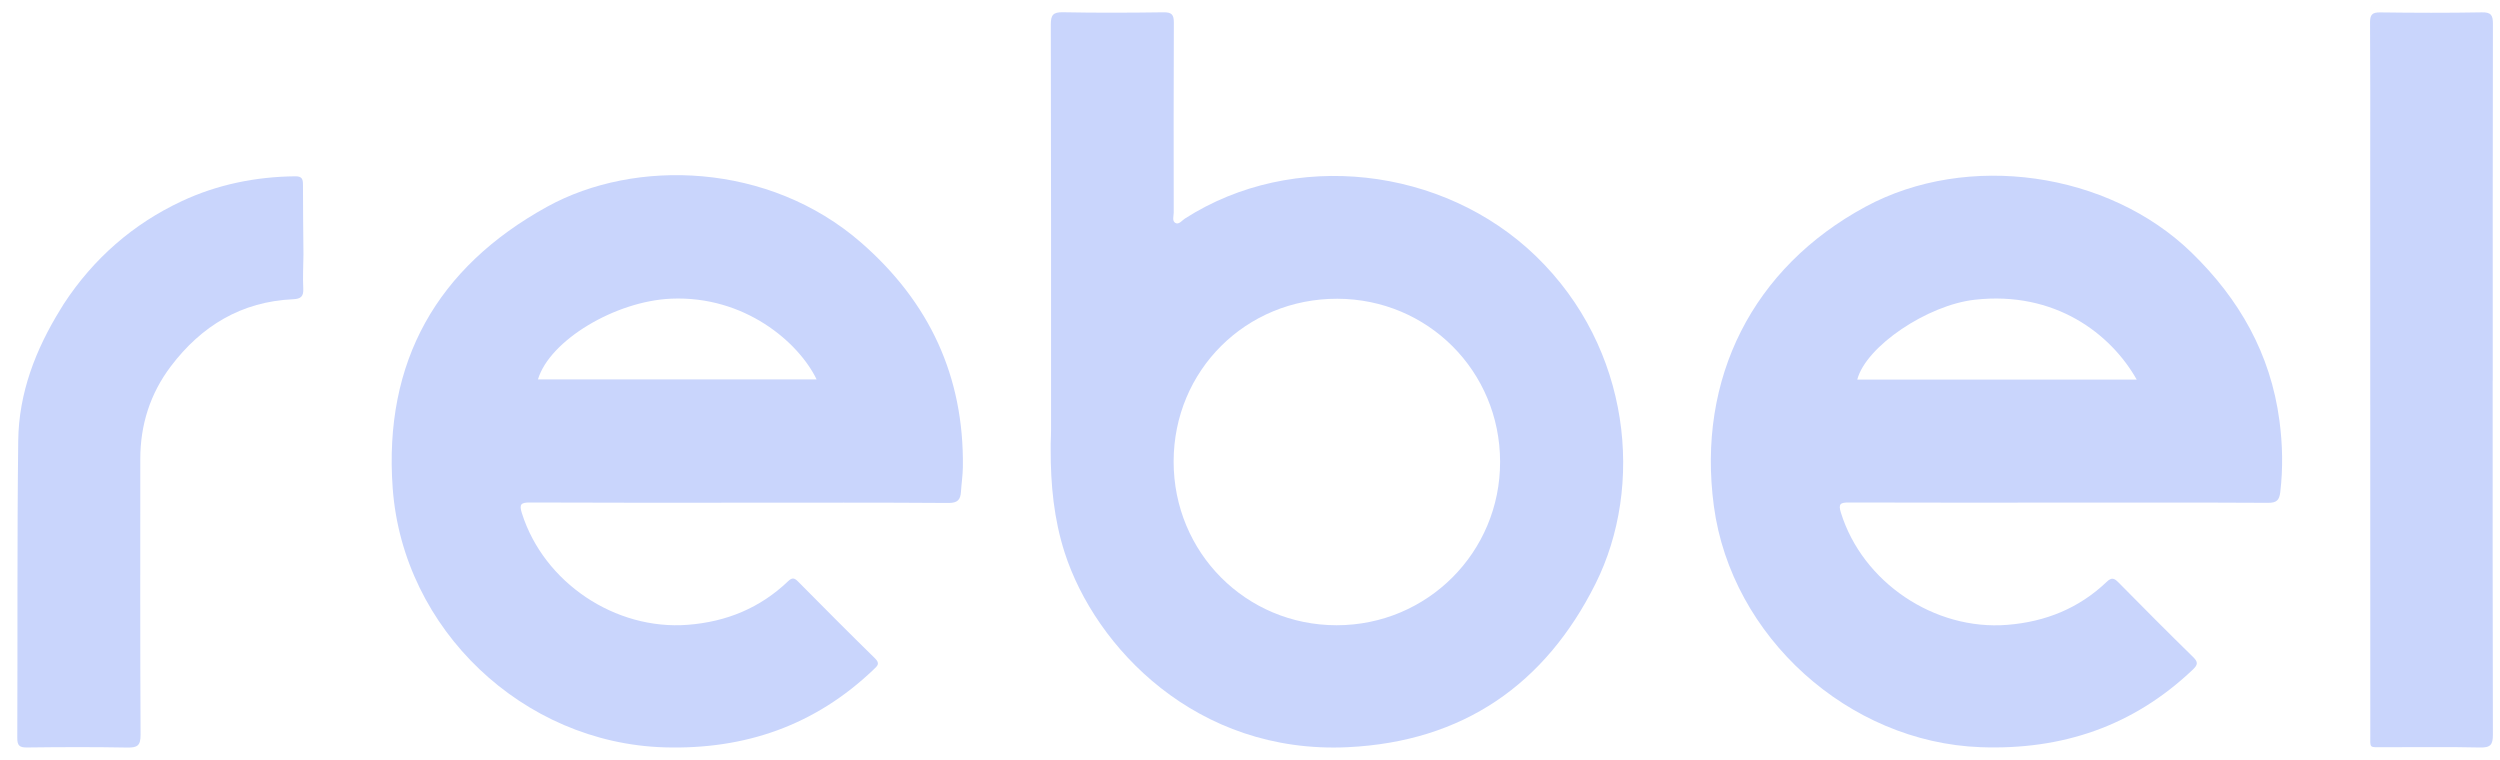 <svg width="102" height="31" viewBox="0 0 102 31" fill="none" xmlns="http://www.w3.org/2000/svg">
<g clip-path="url(#clip0_5486_1174)">
<path d="M42.869 18.081C42.874 17.901 42.883 17.719 42.883 17.538C42.883 12.029 42.887 6.519 42.873 1.01C42.872 0.614 42.962 0.491 43.374 0.5C44.74 0.527 46.108 0.521 47.474 0.502C47.812 0.497 47.894 0.604 47.893 0.927C47.881 3.507 47.885 6.087 47.888 8.667C47.888 8.814 47.813 9.015 47.953 9.095C48.1 9.179 48.223 8.995 48.344 8.918C52.761 6.084 58.887 6.797 62.663 10.448C66.556 14.214 67.081 19.847 65.099 23.812C63.042 27.931 59.682 30.259 54.998 30.485C48.819 30.783 44.684 26.41 43.439 22.547C42.998 21.177 42.864 19.769 42.868 18.341C42.868 18.255 42.868 18.168 42.868 18.081H42.869ZM47.884 18.83C47.882 22.546 50.833 25.509 54.535 25.51C58.234 25.51 61.212 22.531 61.204 18.836C61.197 15.142 58.256 12.198 54.563 12.189C50.836 12.18 47.887 15.112 47.884 18.83Z" fill="#C9D5FC"/>
<path d="M30.158 20.51C27.312 20.51 24.467 20.516 21.621 20.502C21.245 20.5 21.18 20.579 21.294 20.942C22.189 23.773 25.105 25.724 28.066 25.492C29.644 25.368 31.012 24.806 32.156 23.713C32.321 23.555 32.413 23.577 32.56 23.726C33.6 24.776 34.642 25.826 35.699 26.86C35.921 27.077 35.795 27.17 35.645 27.314C33.257 29.598 30.398 30.588 27.115 30.492C21.345 30.323 16.441 25.685 16.022 19.917C15.647 14.745 17.841 10.906 22.322 8.435C25.918 6.452 31.373 6.621 35.135 9.899C37.919 12.326 39.337 15.361 39.285 19.064C39.28 19.398 39.228 19.73 39.207 20.064C39.187 20.392 39.068 20.523 38.695 20.521C35.85 20.5 33.004 20.51 30.157 20.51H30.158ZM33.317 15.479C32.583 13.961 30.38 12.058 27.384 12.186C25.113 12.283 22.429 13.88 21.949 15.479H33.317Z" fill="#C9D5FC"/>
<path d="M84.005 20.507C81.145 20.507 78.286 20.512 75.426 20.502C75.089 20.502 74.997 20.556 75.108 20.915C75.991 23.761 78.928 25.734 81.9 25.494C83.461 25.368 84.822 24.819 85.956 23.737C86.15 23.552 86.256 23.584 86.427 23.757C87.435 24.78 88.448 25.799 89.475 26.803C89.691 27.013 89.675 27.123 89.465 27.322C87.034 29.631 84.133 30.608 80.804 30.485C75.421 30.286 70.641 25.985 69.926 20.651C69.226 15.435 71.514 10.918 76.115 8.433C80.275 6.186 86.018 7.01 89.409 10.3C91.367 12.2 92.64 14.437 93.001 17.161C93.13 18.133 93.15 19.104 93.035 20.081C92.996 20.404 92.887 20.517 92.543 20.515C89.698 20.5 86.852 20.507 84.007 20.507L84.005 20.507ZM87.178 15.488C86.124 13.619 83.846 11.862 80.571 12.229C78.643 12.444 76.131 14.127 75.776 15.488H87.178Z" fill="#C9D5FC"/>
<path d="M101.701 15.534C101.701 20.345 101.696 25.156 101.71 29.967C101.712 30.383 101.616 30.508 101.184 30.498C99.874 30.467 98.564 30.49 97.253 30.486C96.642 30.485 96.709 30.553 96.708 29.959C96.706 22.206 96.706 14.453 96.705 6.699C96.705 4.775 96.712 2.85 96.698 0.927C96.695 0.601 96.781 0.501 97.115 0.506C98.496 0.524 99.877 0.529 101.256 0.504C101.642 0.496 101.712 0.625 101.711 0.977C101.7 5.83 101.704 10.682 101.704 15.535H101.701V15.534Z" fill="#C9D5FC"/>
<path d="M2.6 12.403C3.811 10.55 5.429 9.136 7.418 8.206C8.867 7.528 10.434 7.209 12.051 7.193C12.338 7.191 12.361 7.325 12.361 7.548C12.361 8.495 12.373 9.442 12.381 10.388C12.376 10.848 12.35 11.309 12.373 11.767C12.39 12.092 12.28 12.195 11.958 12.209C9.851 12.305 8.219 13.294 6.969 14.947C6.128 16.06 5.724 17.33 5.724 18.728C5.724 22.478 5.715 26.228 5.735 29.978C5.738 30.418 5.608 30.507 5.198 30.5C3.832 30.475 2.466 30.48 1.1 30.497C0.787 30.501 0.703 30.413 0.705 30.1C0.722 26.057 0.695 22.014 0.744 17.973C0.768 16.03 1.452 14.26 2.469 12.617C2.514 12.546 2.557 12.474 2.6 12.403Z" fill="#C9D5FC"/>
</g>
<defs>
<clipPath id="clip0_5486_1174">
<rect width="101.007" height="30" fill="white" transform="translate(0.705 0.5)"/>
</clipPath>
</defs>
</svg>
